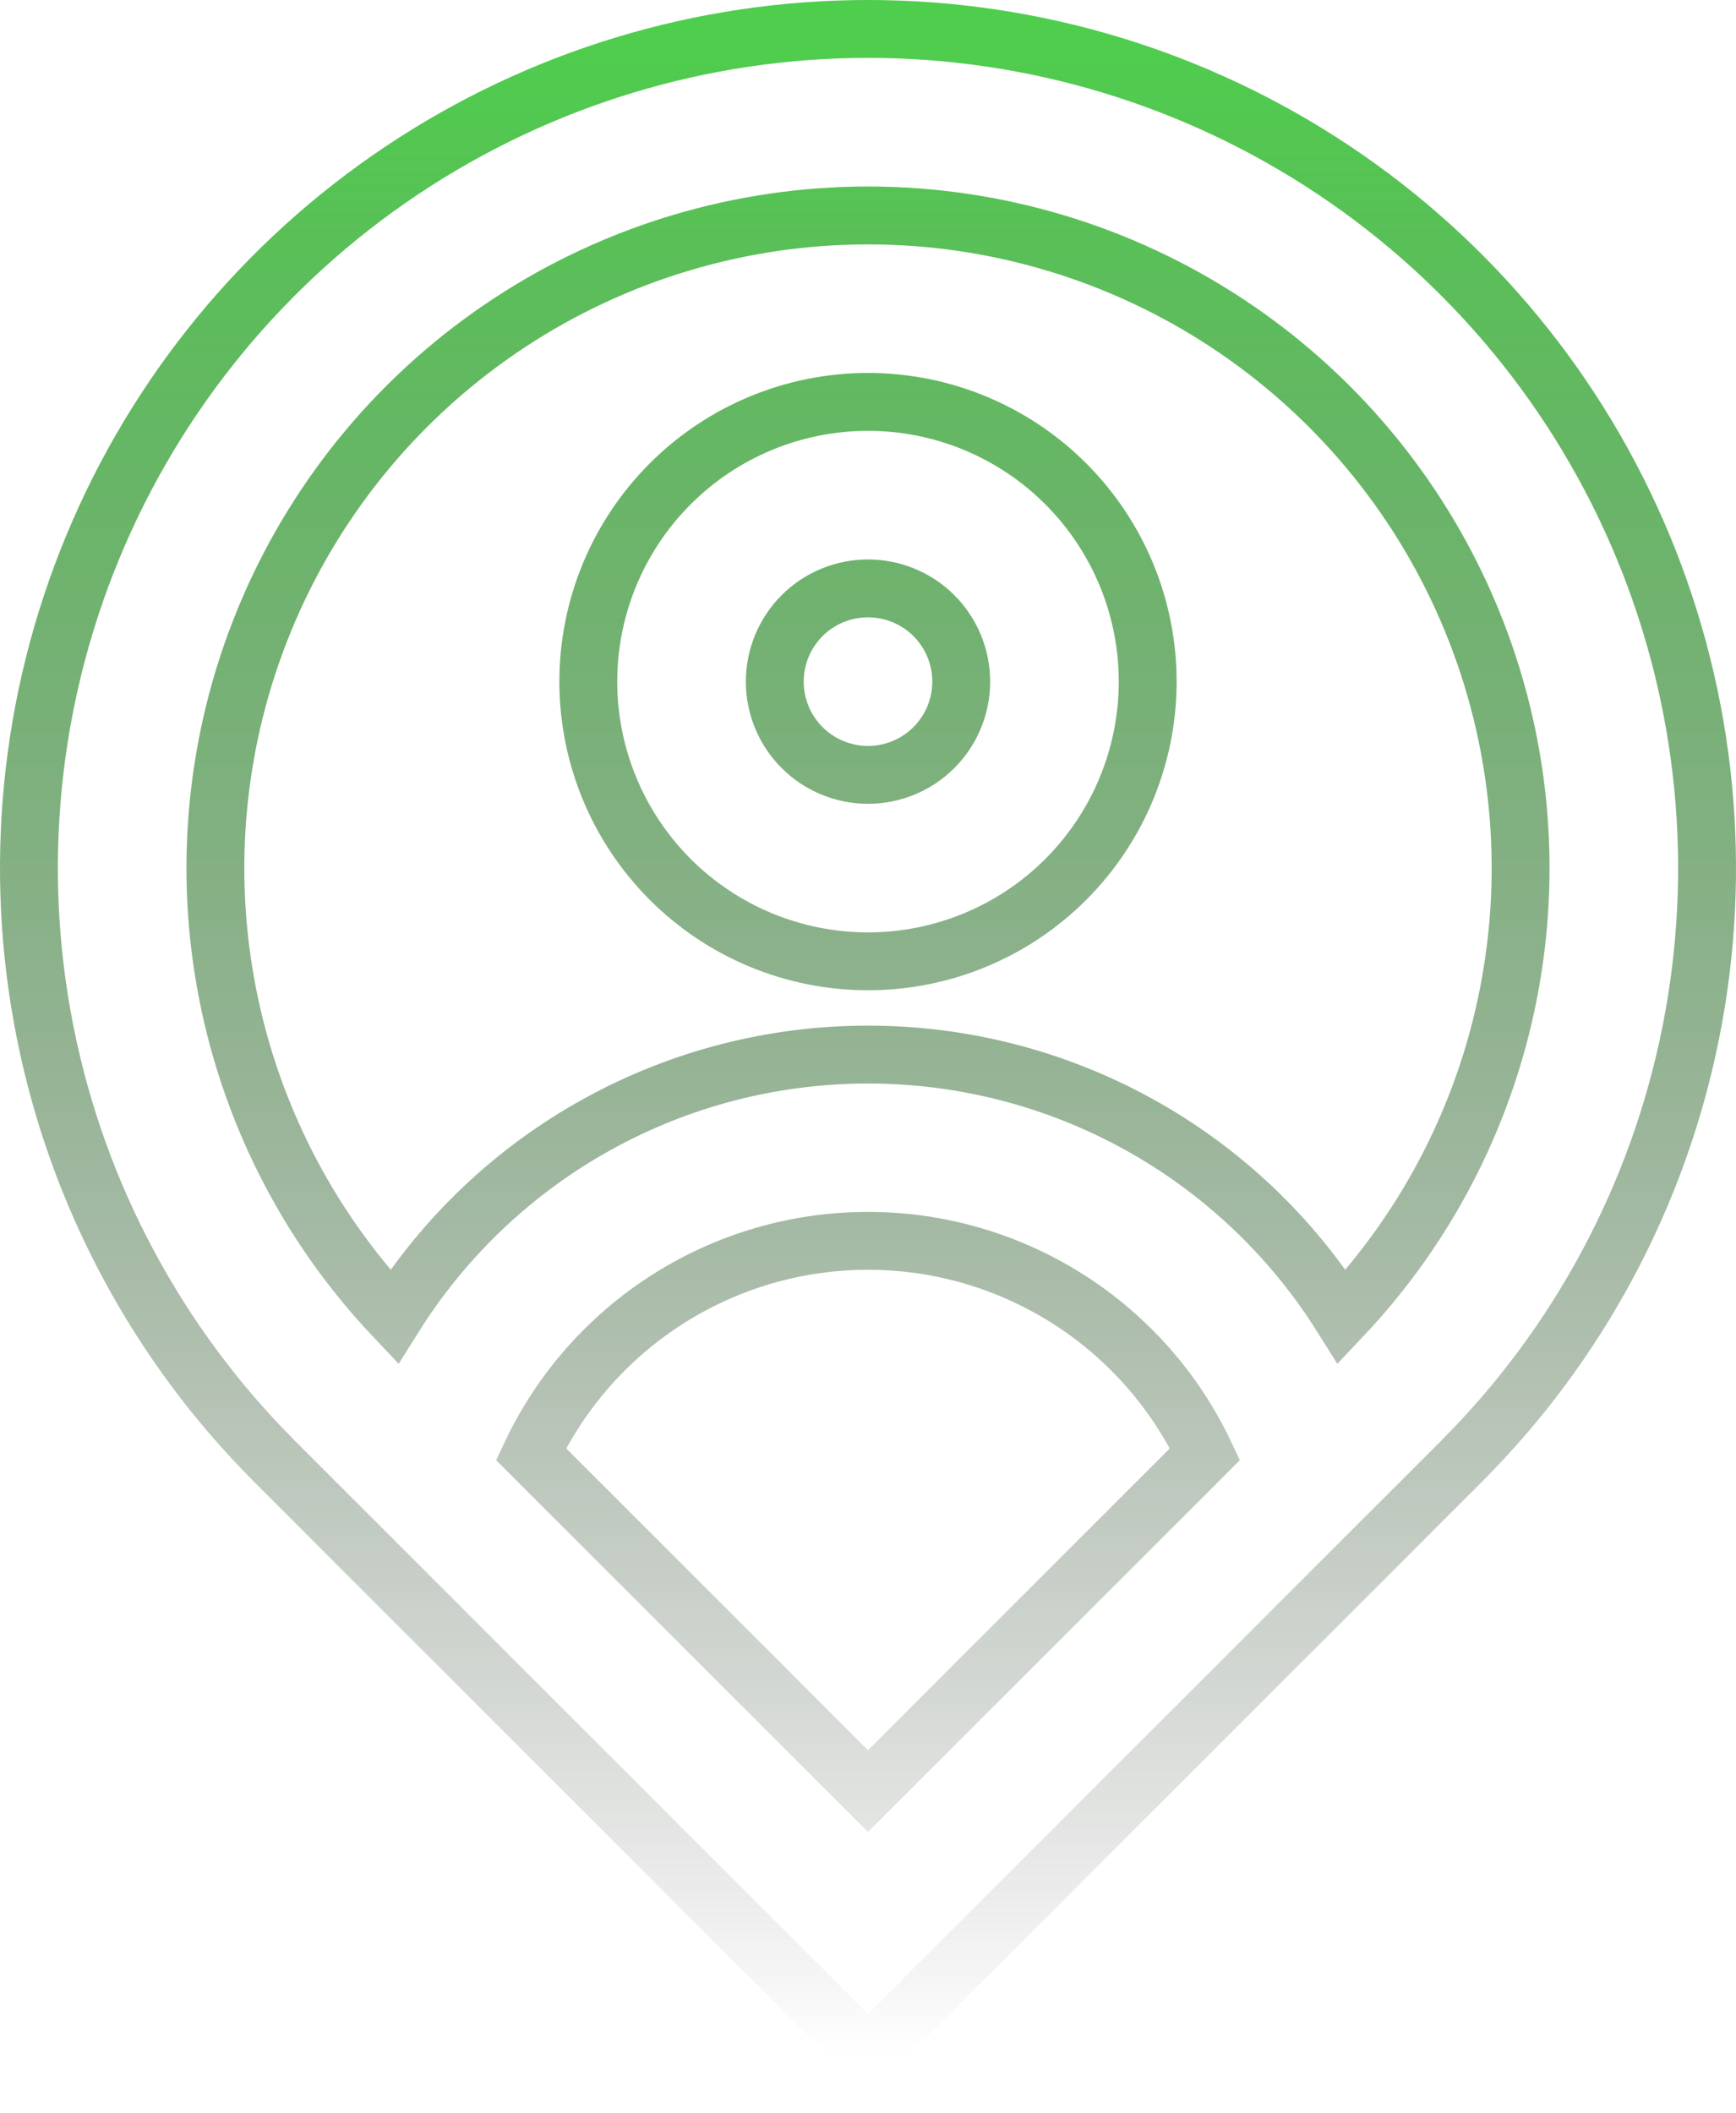 <?xml version="1.0" encoding="UTF-8"?> <svg xmlns="http://www.w3.org/2000/svg" width="60" height="73" viewBox="0 0 60 73" fill="none"><path d="M46.382 45.497C49.412 42.296 51.438 38.278 52.208 33.938C52.979 29.598 52.461 25.128 50.718 21.08C48.975 17.031 46.084 13.582 42.402 11.159C38.72 8.735 34.408 7.444 30 7.444C25.592 7.444 21.28 8.735 17.598 11.159C13.916 13.582 11.025 17.031 9.282 21.08C7.539 25.128 7.021 29.598 7.792 33.938C8.562 38.278 10.588 42.296 13.618 45.497C15.357 42.723 17.773 40.436 20.638 38.851C23.504 37.267 26.725 36.436 30 36.438C33.275 36.436 36.496 37.267 39.362 38.851C42.227 40.436 44.643 42.723 46.382 45.497V45.497ZM18.352 50.243L30 61.886L41.648 50.243C40.604 48.038 38.955 46.175 36.892 44.87C34.83 43.565 32.44 42.873 30 42.873C27.56 42.873 25.17 43.565 23.108 44.87C21.046 46.175 19.396 48.038 18.352 50.243V50.243ZM30 71L9.494 50.497C5.438 46.442 2.676 41.276 1.557 35.651C0.438 30.027 1.013 24.197 3.208 18.899C5.402 13.601 9.119 9.072 13.889 5.887C18.657 2.701 24.264 1 30 1C35.736 1 41.343 2.701 46.111 5.887C50.88 9.072 54.597 13.601 56.792 18.899C58.987 24.197 59.562 30.027 58.443 35.651C57.324 41.276 54.562 46.442 50.506 50.497L30 71ZM30 26.773C30.855 26.773 31.674 26.434 32.279 25.829C32.883 25.225 33.222 24.406 33.222 23.551C33.222 22.697 32.883 21.878 32.279 21.273C31.674 20.669 30.855 20.33 30 20.33C29.145 20.33 28.326 20.669 27.721 21.273C27.117 21.878 26.778 22.697 26.778 23.551C26.778 24.406 27.117 25.225 27.721 25.829C28.326 26.434 29.145 26.773 30 26.773V26.773ZM30 33.216C27.436 33.216 24.977 32.198 23.165 30.386C21.352 28.573 20.333 26.115 20.333 23.551C20.333 20.988 21.352 18.53 23.165 16.717C24.977 14.905 27.436 13.886 30 13.886C32.564 13.886 35.023 14.905 36.835 16.717C38.648 18.53 39.667 20.988 39.667 23.551C39.667 26.115 38.648 28.573 36.835 30.386C35.023 32.198 32.564 33.216 30 33.216Z" stroke="url(#paint0_linear_4_384)" stroke-width="2"></path><defs><linearGradient id="paint0_linear_4_384" x1="30" y1="1" x2="30" y2="71" gradientUnits="userSpaceOnUse"><stop stop-color="#4ECE4C"></stop><stop offset="1" stop-opacity="0"></stop><stop offset="1" stop-color="white" stop-opacity="0"></stop></linearGradient></defs></svg> 
